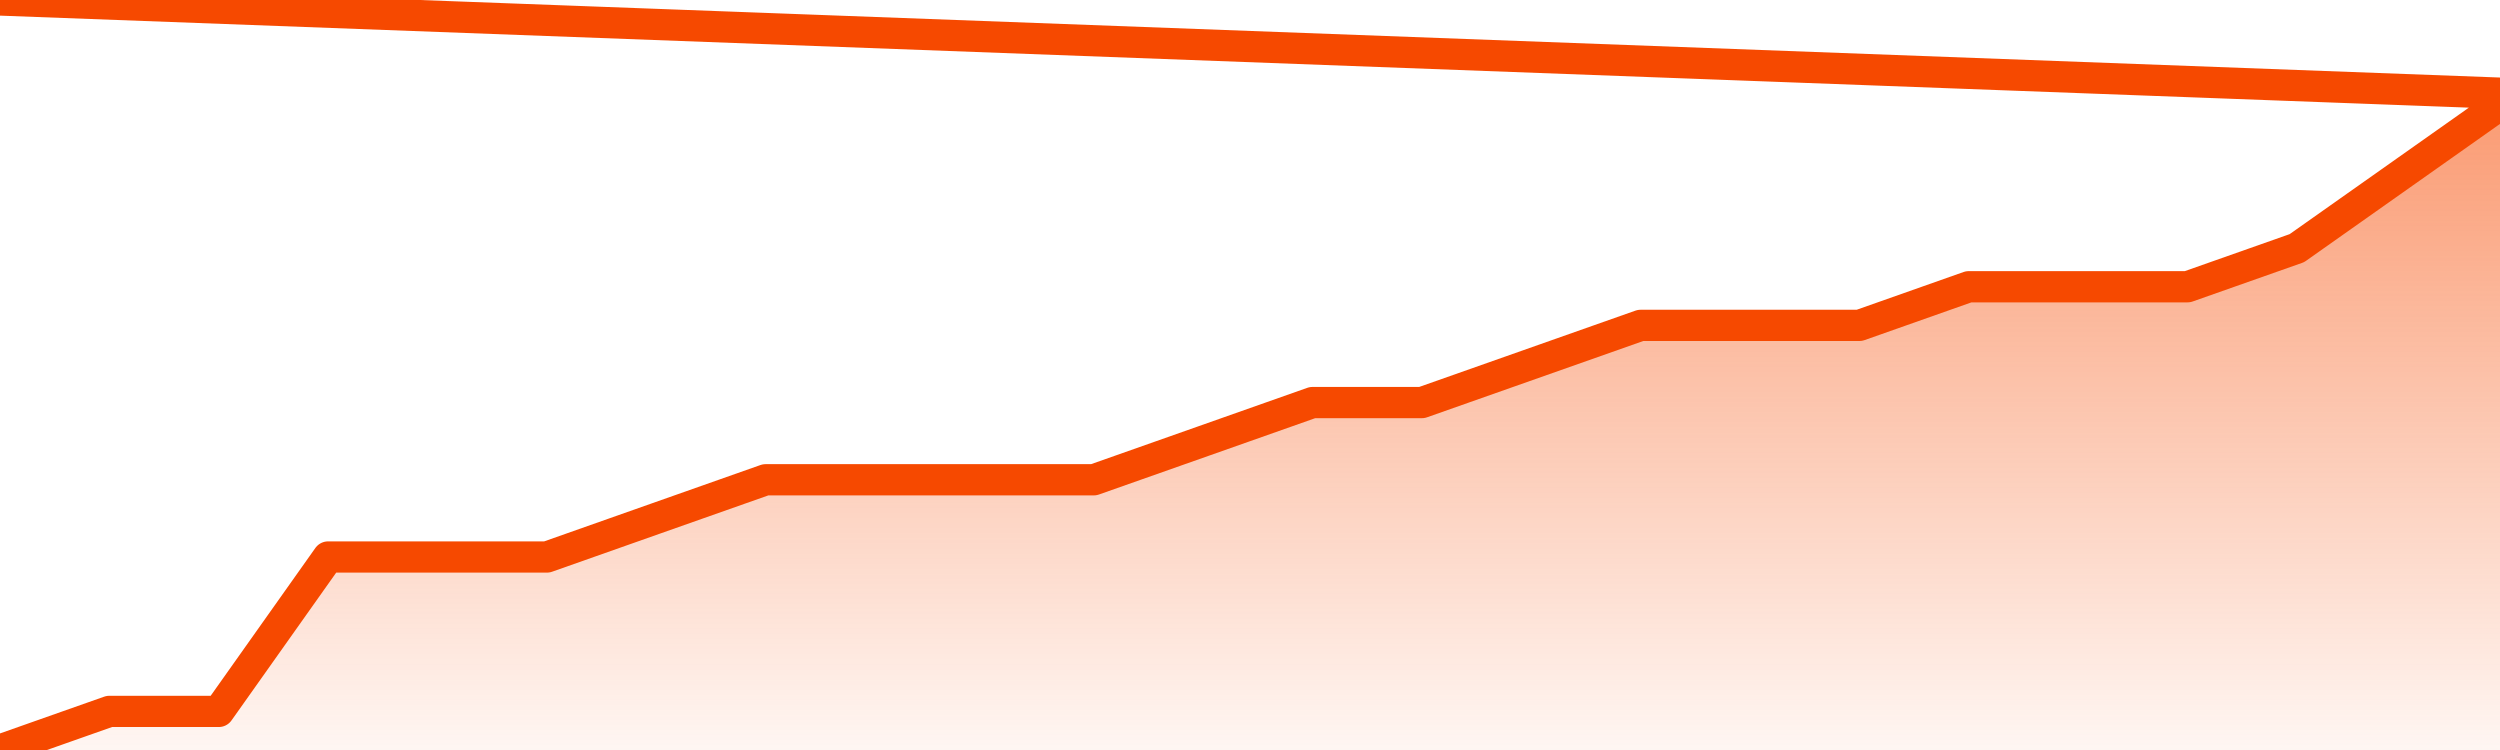       <svg
        version="1.1"
        xmlns="http://www.w3.org/2000/svg"
        width="80"
        height="24"
        viewBox="0 0 80 24">
        <defs>
          <linearGradient x1=".5" x2=".5" y2="1" id="gradient">
            <stop offset="0" stop-color="#F64900"/>
            <stop offset="1" stop-color="#f64900" stop-opacity="0"/>
          </linearGradient>
        </defs>
        <path
          fill="url(#gradient)"
          fill-opacity="0.56"
          stroke="none"
          d="M 0,26 0.0,24.0 3.5,22.765 7.0,22.765 10.5,17.824 14.0,17.824 17.5,17.824 21.0,16.588 24.5,15.353 28.0,15.353 31.5,15.353 35.0,15.353 38.5,14.118 42.0,12.882 45.5,12.882 49.0,11.647 52.5,10.412 56.0,10.412 59.5,10.412 63.0,9.176 66.5,9.176 70.0,9.176 73.5,7.941 77.0,5.471 80.5,3.0 82,26 Z"
        />
        <path
          fill="none"
          stroke="#F64900"
          stroke-width="1"
          stroke-linejoin="round"
          stroke-linecap="round"
          d="M 0.0,24.0 3.5,22.765 7.0,22.765 10.5,17.824 14.0,17.824 17.5,17.824 21.0,16.588 24.5,15.353 28.0,15.353 31.5,15.353 35.0,15.353 38.5,14.118 42.0,12.882 45.5,12.882 49.0,11.647 52.5,10.412 56.0,10.412 59.5,10.412 63.0,9.176 66.5,9.176 70.0,9.176 73.5,7.941 77.0,5.471 80.5,3.0.join(' ') }"
        />
      </svg>
